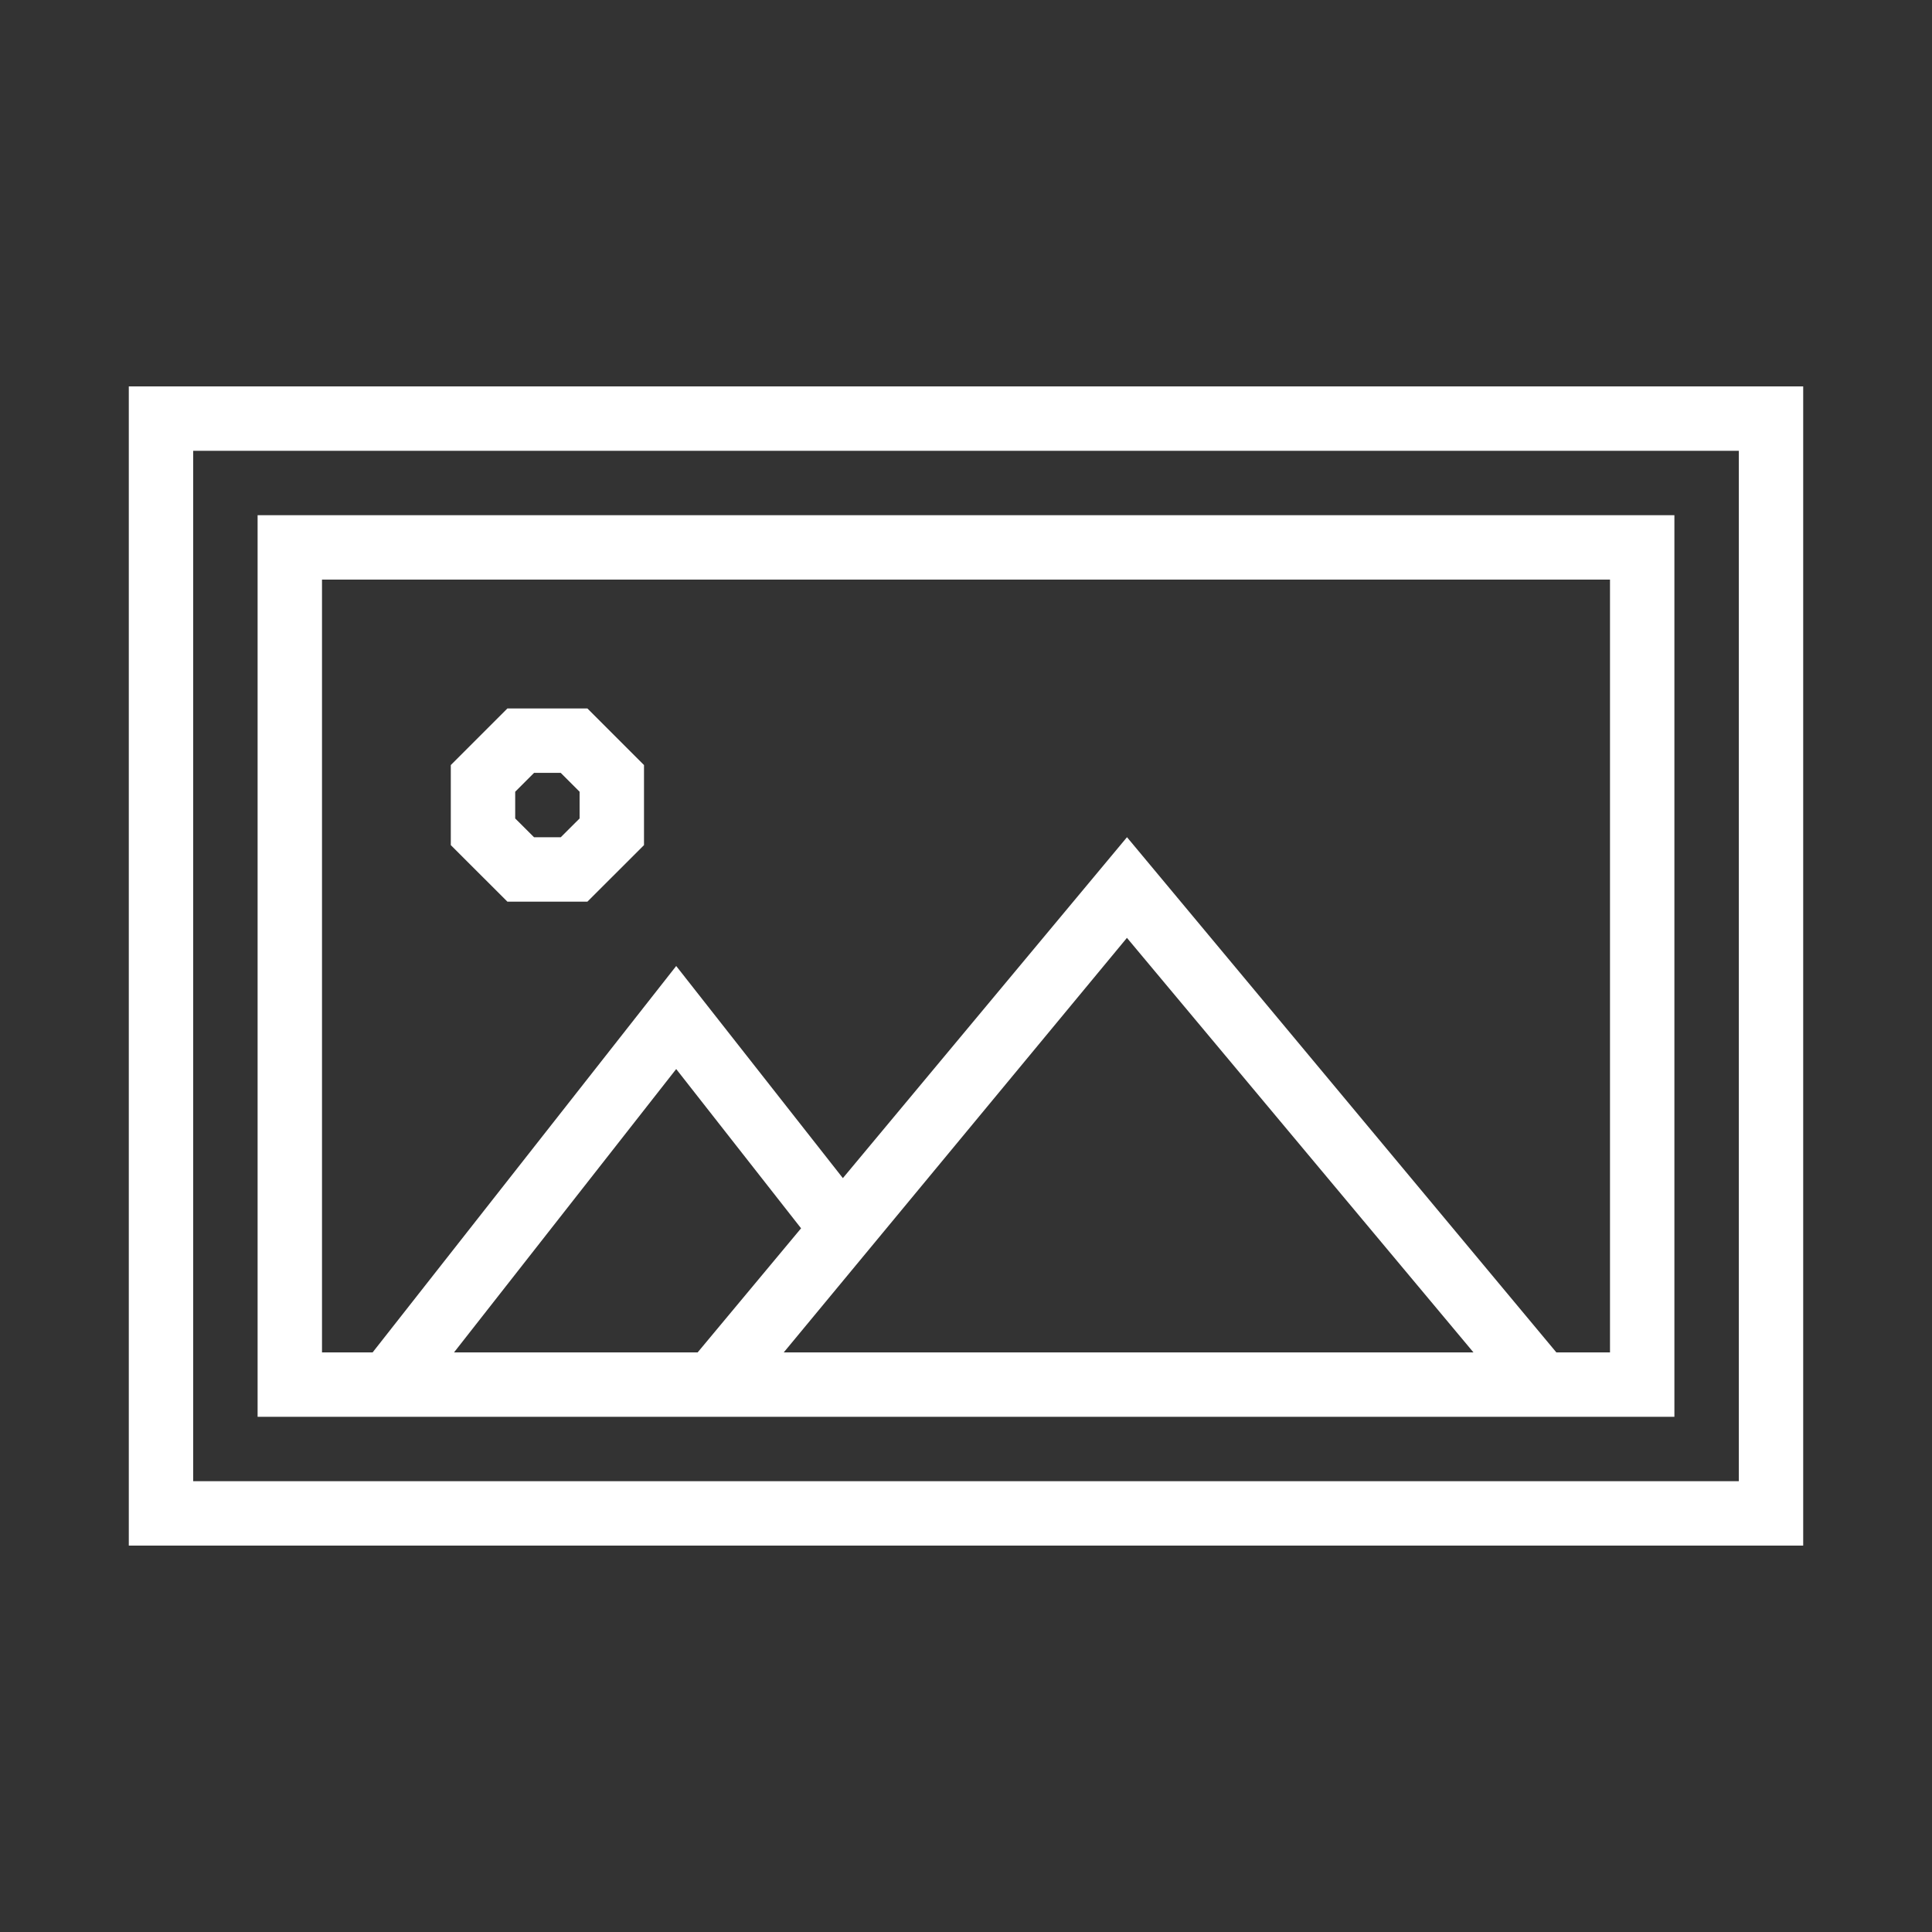 <svg height='300px' width='300px'  fill="#ffffff" xmlns="http://www.w3.org/2000/svg" xmlns:xlink="http://www.w3.org/1999/xlink" xmlns:sketch="http://www.bohemiancoding.com/sketch/ns" viewBox="0 0 30 30" version="1.1" x="0px" y="0px"><rect x="0" y="0" width="30" height="30" fill="#333333" stroke="none"/><title>design-image-photo-picture-graphic-landscape</title><desc>Created with Sketch.</desc><g stroke="none" stroke-width="1" fill="none" fill-rule="evenodd" sketch:type="MSPage"><g sketch:type="MSArtboardGroup" transform="translate(-225, -135)"><path d="M249.167,156 L250,156 L250,144 L230,144 L230,156 L230.786,156 L235.5,150 L238.088,153.294 L242.5,148 L249.167,156 L249.167,156 Z M237.439,154.073 L235.5,151.6 L232.05,156 L235.833,156 L237.439,154.073 L237.439,154.073 Z M227,141 L253,141 L253,159 L227,159 L227,141 Z M228,142 L252,142 L252,158 L228,158 L228,142 Z M229,143 L251,143 L251,157 L229,157 L229,143 Z M242.499,149.563 L237.17,156 L247.88,156 L242.499,149.563 Z M232.879,149.001 L232,148.123 L232,146.88 L232.879,146.001 L234.121,146.001 L235,146.88 L235,148.123 L234.121,149.001 L232.879,149.001 Z M233.293,148.001 L233,147.709 L233,147.294 L233.293,147.001 L233.707,147.001 L234,147.294 L234,147.709 L233.707,148.001 L233.293,148.001 Z" fill="#ffffff" sketch:type="MSShapeGroup"></path></g></g></svg>